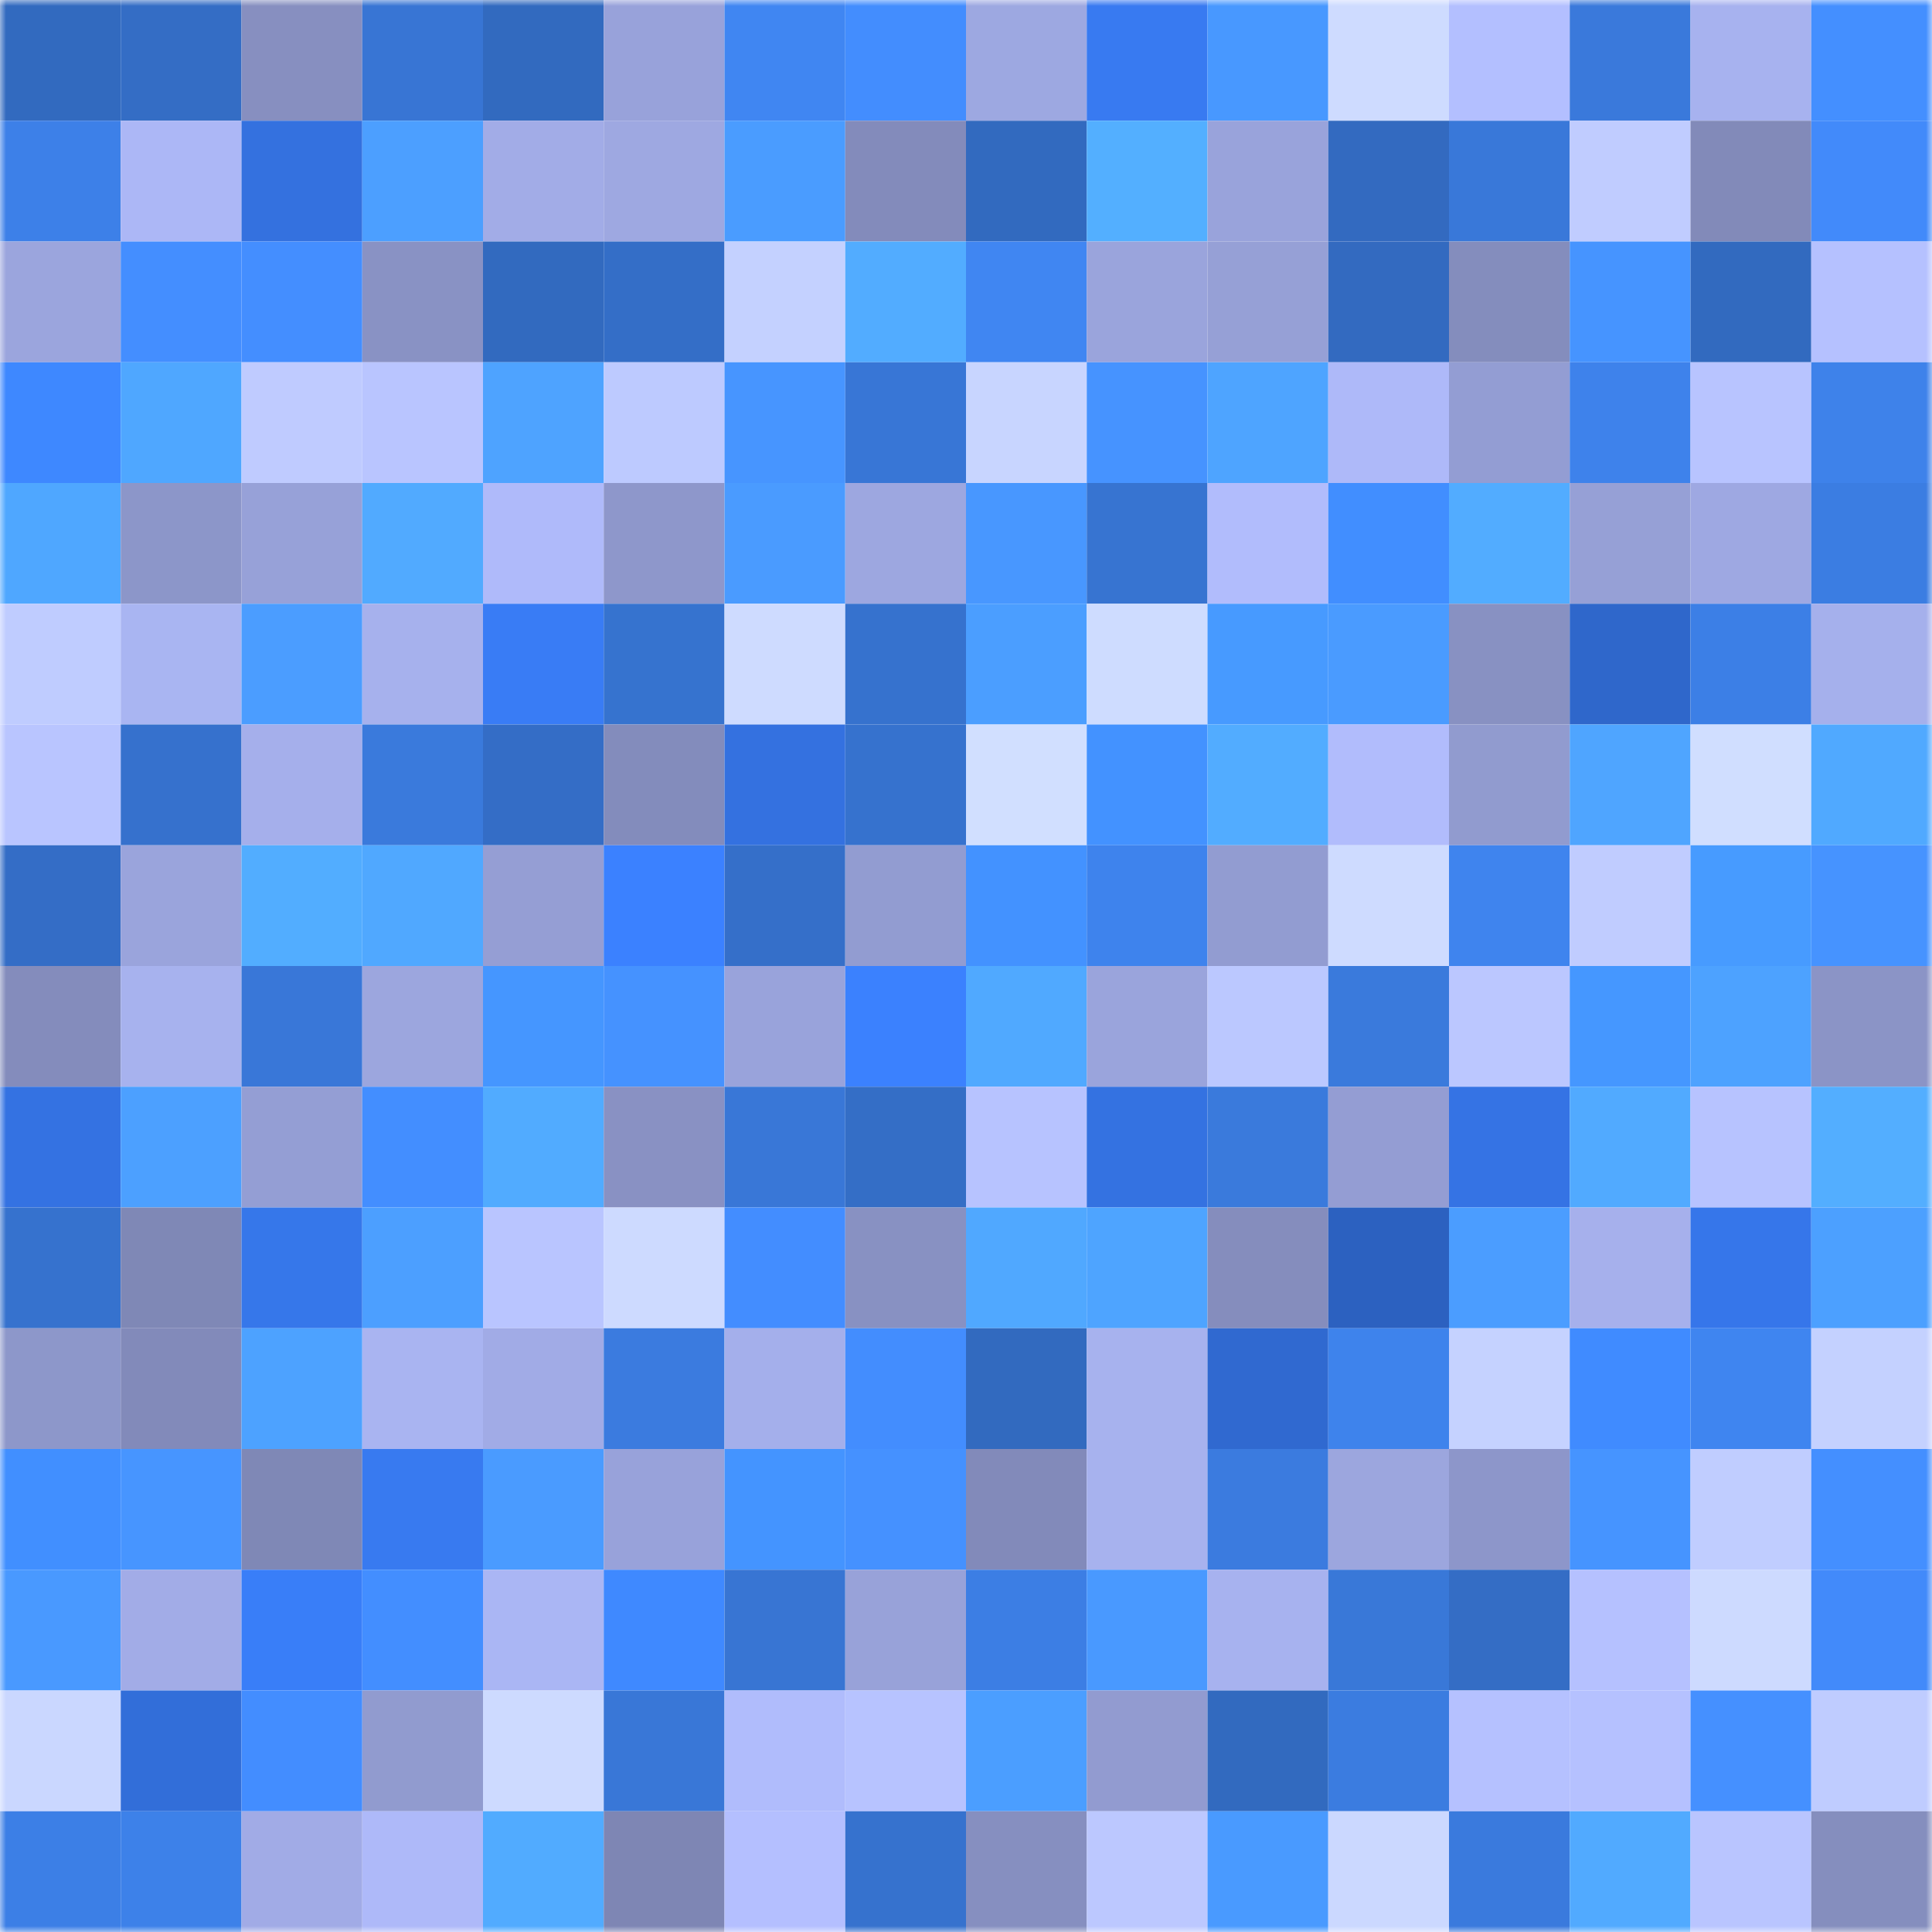 <svg viewBox="0 0 160 160" fill="none" role="img" xmlns="http://www.w3.org/2000/svg" width="240" height="240" name="basenames%2C79990.base.eth"><mask id="245764175" mask-type="alpha" maskUnits="userSpaceOnUse" x="0" y="0" width="160" height="160"><rect width="160" height="160" fill="#FFFFFF"></rect></mask><g mask="url(#245764175)"><rect x="0" y="0" width="10" height="10" fill="#326abf"></rect><rect x="10" y="0" width="10" height="10" fill="#346dc5"></rect><rect x="20" y="0" width="10" height="10" fill="#878fc0"></rect><rect x="30" y="0" width="10" height="10" fill="#3875d4"></rect><rect x="40" y="0" width="10" height="10" fill="#326abf"></rect><rect x="50" y="0" width="10" height="10" fill="#98a2da"></rect><rect x="60" y="0" width="10" height="10" fill="#4086f2"></rect><rect x="70" y="0" width="10" height="10" fill="#438dfe"></rect><rect x="80" y="0" width="10" height="10" fill="#9da8e1"></rect><rect x="90" y="0" width="10" height="10" fill="#387af1"></rect><rect x="100" y="0" width="10" height="10" fill="#4898ff"></rect><rect x="110" y="0" width="10" height="10" fill="#cedbff"></rect><rect x="120" y="0" width="10" height="10" fill="#b3bfff"></rect><rect x="130" y="0" width="10" height="10" fill="#3a79db"></rect><rect x="140" y="0" width="10" height="10" fill="#a7b2ef"></rect><rect x="150" y="0" width="10" height="10" fill="#448fff"></rect><rect x="0" y="10" width="10" height="10" fill="#3d80e8"></rect><rect x="10" y="10" width="10" height="10" fill="#acb7f6"></rect><rect x="20" y="10" width="10" height="10" fill="#3471df"></rect><rect x="30" y="10" width="10" height="10" fill="#4c9fff"></rect><rect x="40" y="10" width="10" height="10" fill="#a2ace7"></rect><rect x="50" y="10" width="10" height="10" fill="#9ea8e1"></rect><rect x="60" y="10" width="10" height="10" fill="#4a9cff"></rect><rect x="70" y="10" width="10" height="10" fill="#838bbb"></rect><rect x="80" y="10" width="10" height="10" fill="#326abf"></rect><rect x="90" y="10" width="10" height="10" fill="#53afff"></rect><rect x="100" y="10" width="10" height="10" fill="#99a3db"></rect><rect x="110" y="10" width="10" height="10" fill="#336ac0"></rect><rect x="120" y="10" width="10" height="10" fill="#3978d9"></rect><rect x="130" y="10" width="10" height="10" fill="#c0ccff"></rect><rect x="140" y="10" width="10" height="10" fill="#828ab9"></rect><rect x="150" y="10" width="10" height="10" fill="#428afa"></rect><rect x="0" y="20" width="10" height="10" fill="#9ba5dd"></rect><rect x="10" y="20" width="10" height="10" fill="#448eff"></rect><rect x="20" y="20" width="10" height="10" fill="#448eff"></rect><rect x="30" y="20" width="10" height="10" fill="#8992c4"></rect><rect x="40" y="20" width="10" height="10" fill="#326abf"></rect><rect x="50" y="20" width="10" height="10" fill="#346ec7"></rect><rect x="60" y="20" width="10" height="10" fill="#c4d1ff"></rect><rect x="70" y="20" width="10" height="10" fill="#52acff"></rect><rect x="80" y="20" width="10" height="10" fill="#4086f2"></rect><rect x="90" y="20" width="10" height="10" fill="#9aa4dc"></rect><rect x="100" y="20" width="10" height="10" fill="#96a0d6"></rect><rect x="110" y="20" width="10" height="10" fill="#336ac0"></rect><rect x="120" y="20" width="10" height="10" fill="#848dbd"></rect><rect x="130" y="20" width="10" height="10" fill="#4694ff"></rect><rect x="140" y="20" width="10" height="10" fill="#326abf"></rect><rect x="150" y="20" width="10" height="10" fill="#b5c1ff"></rect><rect x="0" y="30" width="10" height="10" fill="#3e88ff"></rect><rect x="10" y="30" width="10" height="10" fill="#4fa7ff"></rect><rect x="20" y="30" width="10" height="10" fill="#bfcbff"></rect><rect x="30" y="30" width="10" height="10" fill="#b9c5ff"></rect><rect x="40" y="30" width="10" height="10" fill="#4ea3ff"></rect><rect x="50" y="30" width="10" height="10" fill="#bdcaff"></rect><rect x="60" y="30" width="10" height="10" fill="#4795ff"></rect><rect x="70" y="30" width="10" height="10" fill="#3876d6"></rect><rect x="80" y="30" width="10" height="10" fill="#c8d5ff"></rect><rect x="90" y="30" width="10" height="10" fill="#4693ff"></rect><rect x="100" y="30" width="10" height="10" fill="#4ea4ff"></rect><rect x="110" y="30" width="10" height="10" fill="#aeb9f9"></rect><rect x="120" y="30" width="10" height="10" fill="#939dd3"></rect><rect x="130" y="30" width="10" height="10" fill="#3e82eb"></rect><rect x="140" y="30" width="10" height="10" fill="#b8c4ff"></rect><rect x="150" y="30" width="10" height="10" fill="#3e82ea"></rect><rect x="0" y="40" width="10" height="10" fill="#4fa7ff"></rect><rect x="10" y="40" width="10" height="10" fill="#8c96c9"></rect><rect x="20" y="40" width="10" height="10" fill="#97a1d8"></rect><rect x="30" y="40" width="10" height="10" fill="#51aaff"></rect><rect x="40" y="40" width="10" height="10" fill="#afbafa"></rect><rect x="50" y="40" width="10" height="10" fill="#8e97cb"></rect><rect x="60" y="40" width="10" height="10" fill="#4a9bff"></rect><rect x="70" y="40" width="10" height="10" fill="#9da7e0"></rect><rect x="80" y="40" width="10" height="10" fill="#4897ff"></rect><rect x="90" y="40" width="10" height="10" fill="#3774d1"></rect><rect x="100" y="40" width="10" height="10" fill="#b1bcfc"></rect><rect x="110" y="40" width="10" height="10" fill="#418eff"></rect><rect x="120" y="40" width="10" height="10" fill="#52acff"></rect><rect x="130" y="40" width="10" height="10" fill="#96a0d6"></rect><rect x="140" y="40" width="10" height="10" fill="#9ea8e2"></rect><rect x="150" y="40" width="10" height="10" fill="#3b7de2"></rect><rect x="0" y="50" width="10" height="10" fill="#bfccff"></rect><rect x="10" y="50" width="10" height="10" fill="#a9b5f2"></rect><rect x="20" y="50" width="10" height="10" fill="#4b9dff"></rect><rect x="30" y="50" width="10" height="10" fill="#a6b1ed"></rect><rect x="40" y="50" width="10" height="10" fill="#397cf5"></rect><rect x="50" y="50" width="10" height="10" fill="#3673cf"></rect><rect x="60" y="50" width="10" height="10" fill="#cedbff"></rect><rect x="70" y="50" width="10" height="10" fill="#3672ce"></rect><rect x="80" y="50" width="10" height="10" fill="#4b9eff"></rect><rect x="90" y="50" width="10" height="10" fill="#cedcff"></rect><rect x="100" y="50" width="10" height="10" fill="#479aff"></rect><rect x="110" y="50" width="10" height="10" fill="#4a9bff"></rect><rect x="120" y="50" width="10" height="10" fill="#8891c2"></rect><rect x="130" y="50" width="10" height="10" fill="#2f67cb"></rect><rect x="140" y="50" width="10" height="10" fill="#3c7fe6"></rect><rect x="150" y="50" width="10" height="10" fill="#a5b0ec"></rect><rect x="0" y="60" width="10" height="10" fill="#b9c5ff"></rect><rect x="10" y="60" width="10" height="10" fill="#3671cd"></rect><rect x="20" y="60" width="10" height="10" fill="#a5afeb"></rect><rect x="30" y="60" width="10" height="10" fill="#3a7adc"></rect><rect x="40" y="60" width="10" height="10" fill="#346dc6"></rect><rect x="50" y="60" width="10" height="10" fill="#838cbc"></rect><rect x="60" y="60" width="10" height="10" fill="#3471e0"></rect><rect x="70" y="60" width="10" height="10" fill="#3672ce"></rect><rect x="80" y="60" width="10" height="10" fill="#d1dfff"></rect><rect x="90" y="60" width="10" height="10" fill="#4392ff"></rect><rect x="100" y="60" width="10" height="10" fill="#52acff"></rect><rect x="110" y="60" width="10" height="10" fill="#b1bcfc"></rect><rect x="120" y="60" width="10" height="10" fill="#919bcf"></rect><rect x="130" y="60" width="10" height="10" fill="#4fa5ff"></rect><rect x="140" y="60" width="10" height="10" fill="#d0deff"></rect><rect x="150" y="60" width="10" height="10" fill="#50a9ff"></rect><rect x="0" y="70" width="10" height="10" fill="#346dc6"></rect><rect x="10" y="70" width="10" height="10" fill="#9aa4dc"></rect><rect x="20" y="70" width="10" height="10" fill="#52adff"></rect><rect x="30" y="70" width="10" height="10" fill="#50a8ff"></rect><rect x="40" y="70" width="10" height="10" fill="#959ed4"></rect><rect x="50" y="70" width="10" height="10" fill="#3b81ff"></rect><rect x="60" y="70" width="10" height="10" fill="#356fc9"></rect><rect x="70" y="70" width="10" height="10" fill="#929cd1"></rect><rect x="80" y="70" width="10" height="10" fill="#4392ff"></rect><rect x="90" y="70" width="10" height="10" fill="#3e83ed"></rect><rect x="100" y="70" width="10" height="10" fill="#929cd1"></rect><rect x="110" y="70" width="10" height="10" fill="#cedbff"></rect><rect x="120" y="70" width="10" height="10" fill="#3f84ee"></rect><rect x="130" y="70" width="10" height="10" fill="#c0ccff"></rect><rect x="140" y="70" width="10" height="10" fill="#479bff"></rect><rect x="150" y="70" width="10" height="10" fill="#4693ff"></rect><rect x="0" y="80" width="10" height="10" fill="#848cbc"></rect><rect x="10" y="80" width="10" height="10" fill="#a7b2ee"></rect><rect x="20" y="80" width="10" height="10" fill="#3977d8"></rect><rect x="30" y="80" width="10" height="10" fill="#9ca6de"></rect><rect x="40" y="80" width="10" height="10" fill="#4596ff"></rect><rect x="50" y="80" width="10" height="10" fill="#4592ff"></rect><rect x="60" y="80" width="10" height="10" fill="#99a3db"></rect><rect x="70" y="80" width="10" height="10" fill="#3b81fe"></rect><rect x="80" y="80" width="10" height="10" fill="#50a9ff"></rect><rect x="90" y="80" width="10" height="10" fill="#9aa4dc"></rect><rect x="100" y="80" width="10" height="10" fill="#bbc8ff"></rect><rect x="110" y="80" width="10" height="10" fill="#3a7adc"></rect><rect x="120" y="80" width="10" height="10" fill="#bbc7ff"></rect><rect x="130" y="80" width="10" height="10" fill="#4597ff"></rect><rect x="140" y="80" width="10" height="10" fill="#4da2ff"></rect><rect x="150" y="80" width="10" height="10" fill="#8b94c6"></rect><rect x="0" y="90" width="10" height="10" fill="#3472e2"></rect><rect x="10" y="90" width="10" height="10" fill="#4ca0ff"></rect><rect x="20" y="90" width="10" height="10" fill="#949ed4"></rect><rect x="30" y="90" width="10" height="10" fill="#438eff"></rect><rect x="40" y="90" width="10" height="10" fill="#51abff"></rect><rect x="50" y="90" width="10" height="10" fill="#8991c3"></rect><rect x="60" y="90" width="10" height="10" fill="#3977d7"></rect><rect x="70" y="90" width="10" height="10" fill="#346ec6"></rect><rect x="80" y="90" width="10" height="10" fill="#b7c3ff"></rect><rect x="90" y="90" width="10" height="10" fill="#3472e1"></rect><rect x="100" y="90" width="10" height="10" fill="#3a7adc"></rect><rect x="110" y="90" width="10" height="10" fill="#949dd3"></rect><rect x="120" y="90" width="10" height="10" fill="#3573e4"></rect><rect x="130" y="90" width="10" height="10" fill="#51aaff"></rect><rect x="140" y="90" width="10" height="10" fill="#b7c3ff"></rect><rect x="150" y="90" width="10" height="10" fill="#53aeff"></rect><rect x="0" y="100" width="10" height="10" fill="#3672ce"></rect><rect x="10" y="100" width="10" height="10" fill="#7f88b6"></rect><rect x="20" y="100" width="10" height="10" fill="#3677ea"></rect><rect x="30" y="100" width="10" height="10" fill="#4c9fff"></rect><rect x="40" y="100" width="10" height="10" fill="#b9c5ff"></rect><rect x="50" y="100" width="10" height="10" fill="#cddaff"></rect><rect x="60" y="100" width="10" height="10" fill="#438dff"></rect><rect x="70" y="100" width="10" height="10" fill="#8891c2"></rect><rect x="80" y="100" width="10" height="10" fill="#50a8ff"></rect><rect x="90" y="100" width="10" height="10" fill="#4ea4ff"></rect><rect x="100" y="100" width="10" height="10" fill="#858dbd"></rect><rect x="110" y="100" width="10" height="10" fill="#2c61c0"></rect><rect x="120" y="100" width="10" height="10" fill="#4b9dff"></rect><rect x="130" y="100" width="10" height="10" fill="#a6b0ec"></rect><rect x="140" y="100" width="10" height="10" fill="#3676ea"></rect><rect x="150" y="100" width="10" height="10" fill="#4ca0ff"></rect><rect x="0" y="110" width="10" height="10" fill="#8d97ca"></rect><rect x="10" y="110" width="10" height="10" fill="#828aba"></rect><rect x="20" y="110" width="10" height="10" fill="#4da2ff"></rect><rect x="30" y="110" width="10" height="10" fill="#a9b4f1"></rect><rect x="40" y="110" width="10" height="10" fill="#a1abe6"></rect><rect x="50" y="110" width="10" height="10" fill="#3b7bdf"></rect><rect x="60" y="110" width="10" height="10" fill="#a4afeb"></rect><rect x="70" y="110" width="10" height="10" fill="#438dfe"></rect><rect x="80" y="110" width="10" height="10" fill="#326abf"></rect><rect x="90" y="110" width="10" height="10" fill="#a7b2ee"></rect><rect x="100" y="110" width="10" height="10" fill="#3069d0"></rect><rect x="110" y="110" width="10" height="10" fill="#3e83ec"></rect><rect x="120" y="110" width="10" height="10" fill="#c5d2ff"></rect><rect x="130" y="110" width="10" height="10" fill="#408bff"></rect><rect x="140" y="110" width="10" height="10" fill="#3f85f0"></rect><rect x="150" y="110" width="10" height="10" fill="#c4d1ff"></rect><rect x="0" y="120" width="10" height="10" fill="#418fff"></rect><rect x="10" y="120" width="10" height="10" fill="#4795ff"></rect><rect x="20" y="120" width="10" height="10" fill="#7f88b6"></rect><rect x="30" y="120" width="10" height="10" fill="#387af0"></rect><rect x="40" y="120" width="10" height="10" fill="#4a9bff"></rect><rect x="50" y="120" width="10" height="10" fill="#98a2da"></rect><rect x="60" y="120" width="10" height="10" fill="#4494ff"></rect><rect x="70" y="120" width="10" height="10" fill="#4591ff"></rect><rect x="80" y="120" width="10" height="10" fill="#828aba"></rect><rect x="90" y="120" width="10" height="10" fill="#a7b2ee"></rect><rect x="100" y="120" width="10" height="10" fill="#3b7bdf"></rect><rect x="110" y="120" width="10" height="10" fill="#9ca6de"></rect><rect x="120" y="120" width="10" height="10" fill="#8d96ca"></rect><rect x="130" y="120" width="10" height="10" fill="#4694ff"></rect><rect x="140" y="120" width="10" height="10" fill="#c0cdff"></rect><rect x="150" y="120" width="10" height="10" fill="#448fff"></rect><rect x="0" y="130" width="10" height="10" fill="#4999ff"></rect><rect x="10" y="130" width="10" height="10" fill="#a2ace7"></rect><rect x="20" y="130" width="10" height="10" fill="#397ef8"></rect><rect x="30" y="130" width="10" height="10" fill="#438eff"></rect><rect x="40" y="130" width="10" height="10" fill="#aab6f4"></rect><rect x="50" y="130" width="10" height="10" fill="#3f89ff"></rect><rect x="60" y="130" width="10" height="10" fill="#3875d3"></rect><rect x="70" y="130" width="10" height="10" fill="#98a2d9"></rect><rect x="80" y="130" width="10" height="10" fill="#3c7ee4"></rect><rect x="90" y="130" width="10" height="10" fill="#4999ff"></rect><rect x="100" y="130" width="10" height="10" fill="#a7b2ef"></rect><rect x="110" y="130" width="10" height="10" fill="#3978d8"></rect><rect x="120" y="130" width="10" height="10" fill="#346dc5"></rect><rect x="130" y="130" width="10" height="10" fill="#b5c1ff"></rect><rect x="140" y="130" width="10" height="10" fill="#cddaff"></rect><rect x="150" y="130" width="10" height="10" fill="#428afa"></rect><rect x="0" y="140" width="10" height="10" fill="#cad7ff"></rect><rect x="10" y="140" width="10" height="10" fill="#326ed9"></rect><rect x="20" y="140" width="10" height="10" fill="#438dff"></rect><rect x="30" y="140" width="10" height="10" fill="#919bcf"></rect><rect x="40" y="140" width="10" height="10" fill="#cddaff"></rect><rect x="50" y="140" width="10" height="10" fill="#3977d7"></rect><rect x="60" y="140" width="10" height="10" fill="#b0bcfc"></rect><rect x="70" y="140" width="10" height="10" fill="#b7c3ff"></rect><rect x="80" y="140" width="10" height="10" fill="#4b9eff"></rect><rect x="90" y="140" width="10" height="10" fill="#929bd0"></rect><rect x="100" y="140" width="10" height="10" fill="#326abf"></rect><rect x="110" y="140" width="10" height="10" fill="#3b7ce0"></rect><rect x="120" y="140" width="10" height="10" fill="#b5c1ff"></rect><rect x="130" y="140" width="10" height="10" fill="#b5c1ff"></rect><rect x="140" y="140" width="10" height="10" fill="#4590ff"></rect><rect x="150" y="140" width="10" height="10" fill="#bfccff"></rect><rect x="0" y="150" width="10" height="10" fill="#3c7fe6"></rect><rect x="10" y="150" width="10" height="10" fill="#3d81e9"></rect><rect x="20" y="150" width="10" height="10" fill="#a1abe6"></rect><rect x="30" y="150" width="10" height="10" fill="#aeb9f9"></rect><rect x="40" y="150" width="10" height="10" fill="#51abff"></rect><rect x="50" y="150" width="10" height="10" fill="#7e86b4"></rect><rect x="60" y="150" width="10" height="10" fill="#b4bfff"></rect><rect x="70" y="150" width="10" height="10" fill="#3672ce"></rect><rect x="80" y="150" width="10" height="10" fill="#868fc0"></rect><rect x="90" y="150" width="10" height="10" fill="#bcc8ff"></rect><rect x="100" y="150" width="10" height="10" fill="#499aff"></rect><rect x="110" y="150" width="10" height="10" fill="#cbd8ff"></rect><rect x="120" y="150" width="10" height="10" fill="#3a7add"></rect><rect x="130" y="150" width="10" height="10" fill="#51aaff"></rect><rect x="140" y="150" width="10" height="10" fill="#b9c5ff"></rect><rect x="150" y="150" width="10" height="10" fill="#858ebe"></rect></g></svg>